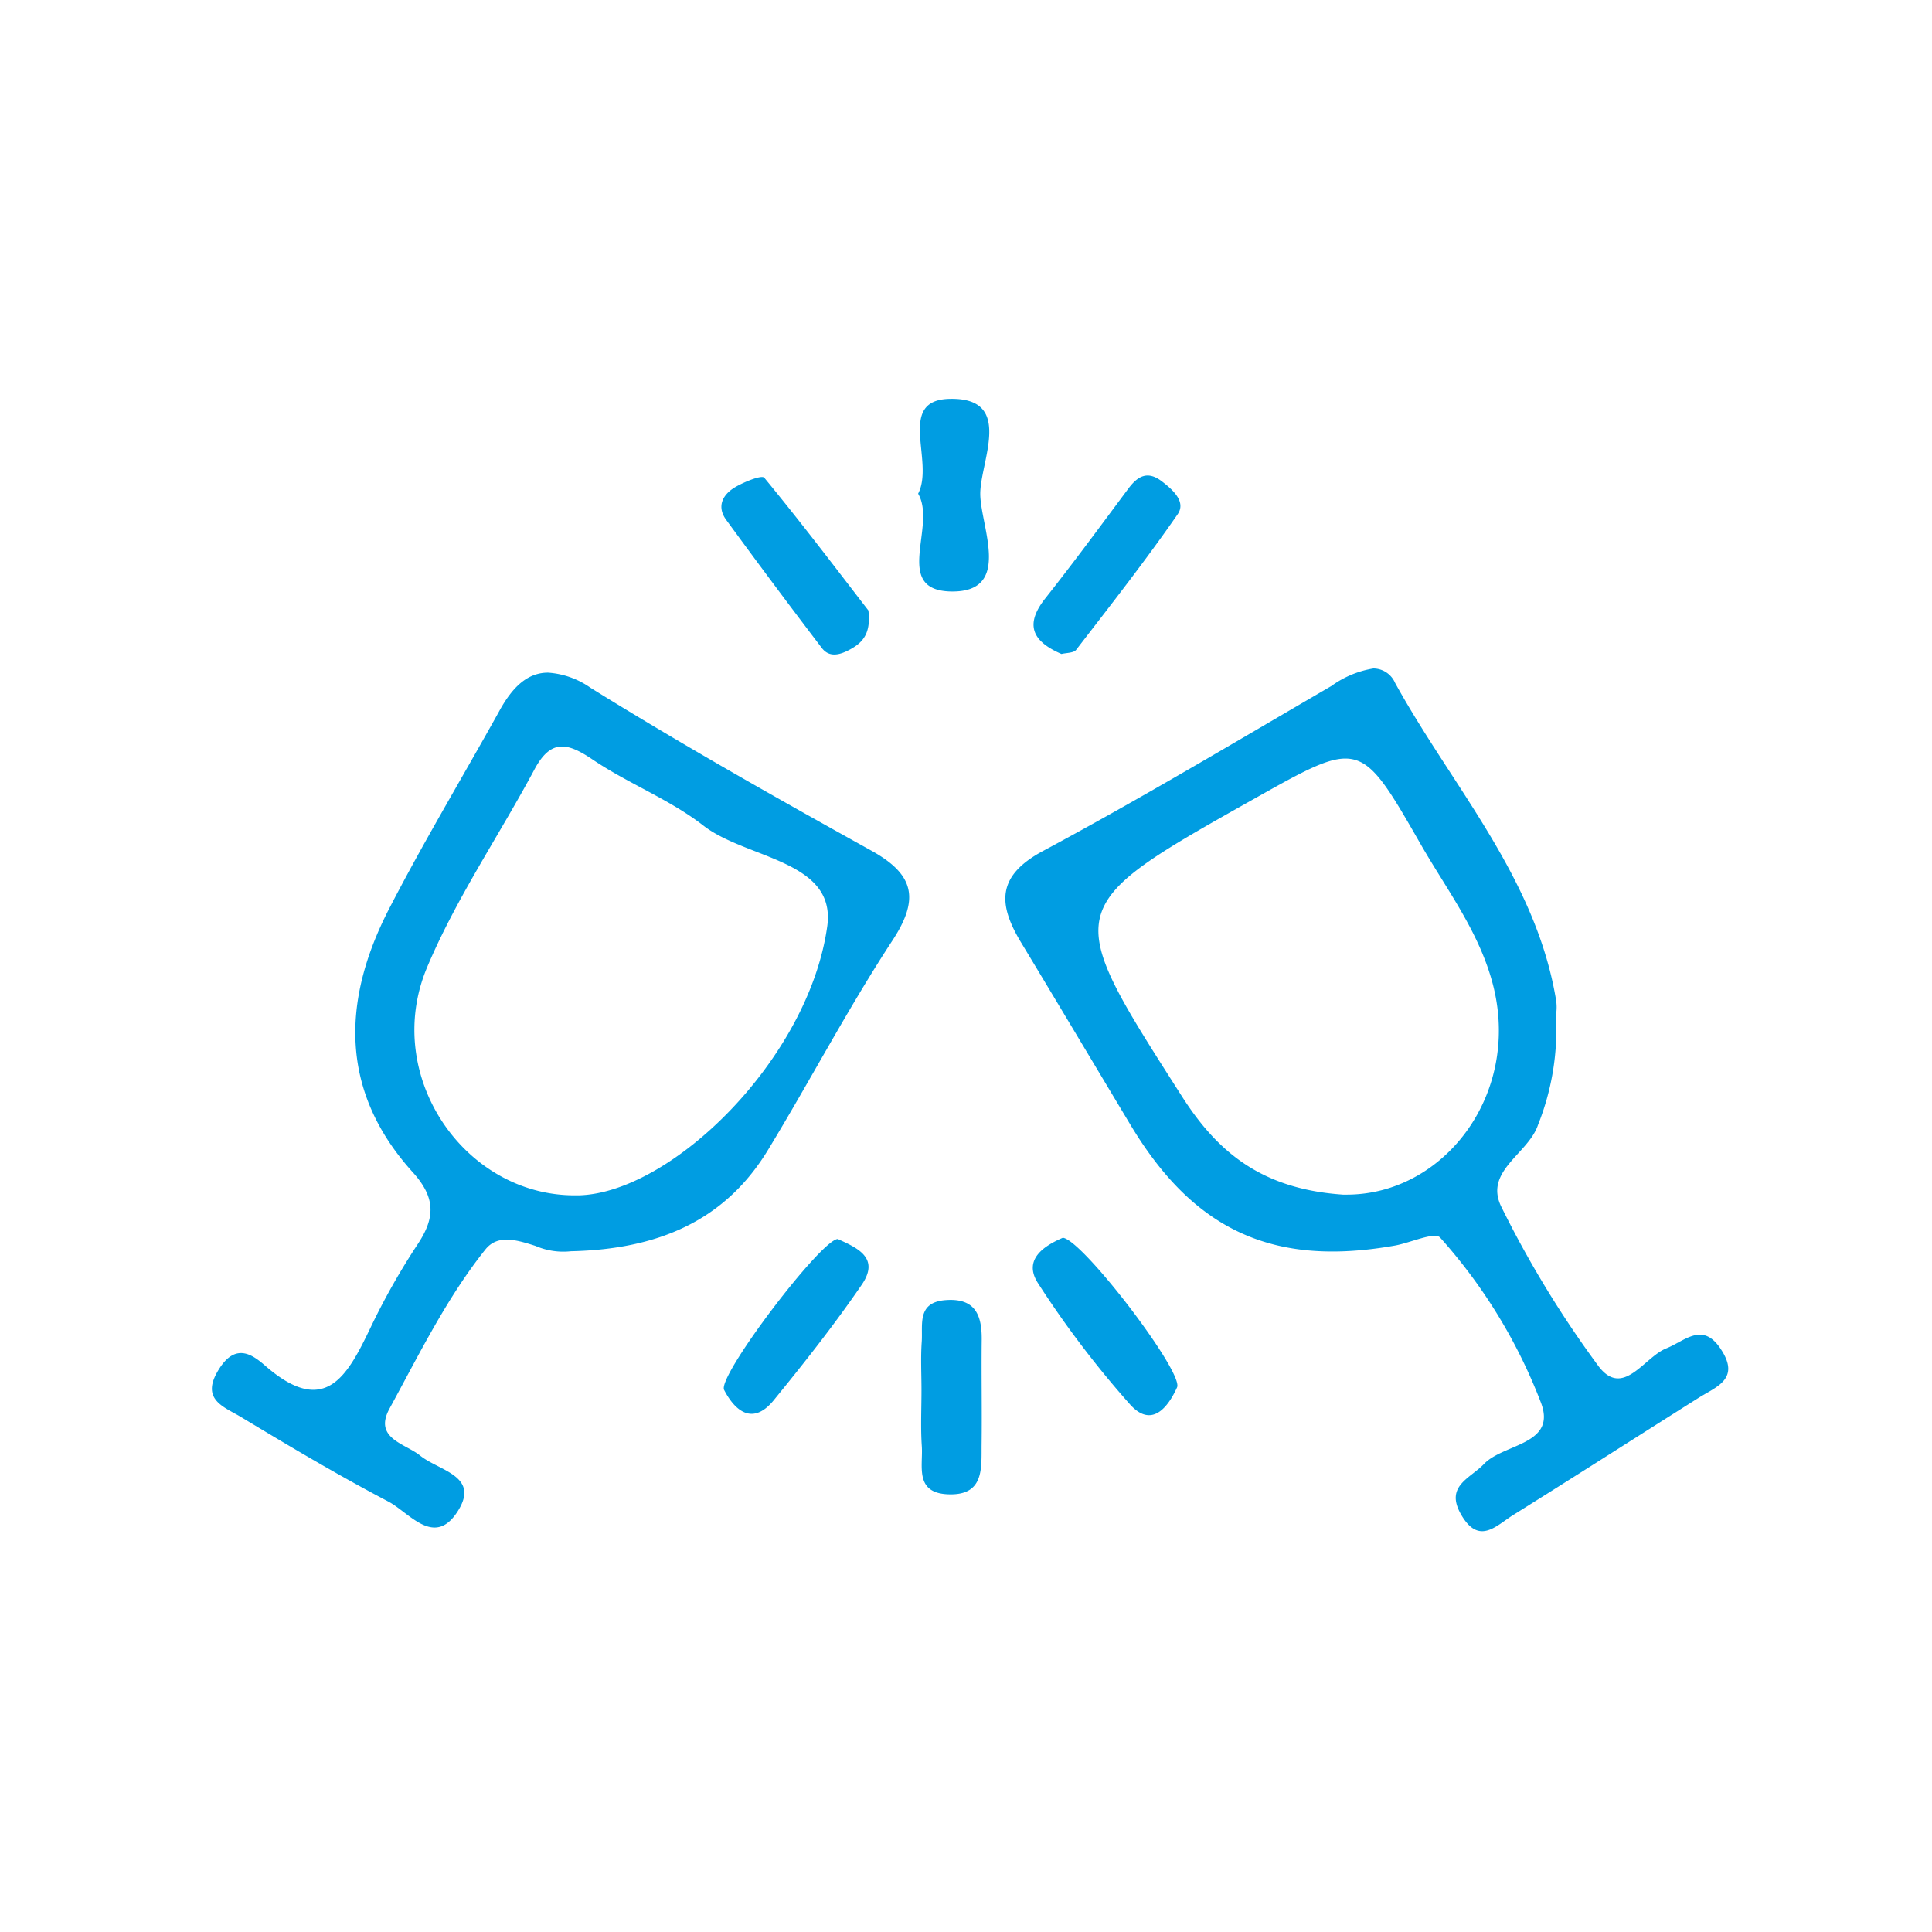 <svg xmlns="http://www.w3.org/2000/svg" width="155" height="155" viewBox="0 0 155 155">
  <g id="Events" transform="translate(14273 -3943)">
    <rect id="Rechteck_153" data-name="Rechteck 153" width="155" height="155" transform="translate(-14273 3943)" fill="#fff" opacity="0"/>
    <path id="Events-2" data-name="Events" d="M90.733,283c-6.45-.444-10.012-3.341-12.911-7.885-9.685-15.167-9.788-15.1,5.783-23.863,8.513-4.788,8.538-4.8,13.369,3.631,2.14,3.732,4.8,7.165,5.859,11.5,2.1,8.672-4.017,16.618-11.8,16.618-.1,0-.2,0-.3,0m-.94-40.793c-7.675,4.466-15.3,9.036-23.118,13.225-3.772,2.021-3.589,4.318-1.736,7.373,2.911,4.817,5.795,9.661,8.693,14.491,5.117,8.588,11.514,11.527,21.29,9.789,1.24-.222,3.172-1.122,3.616-.639a42.755,42.755,0,0,1,8.055,13.159c1.394,3.483-2.951,3.342-4.531,5-1.135,1.188-3.172,1.774-1.827,4.086,1.435,2.467,2.819.847,4.164.013,4.974-3.107,9.907-6.266,14.855-9.387,1.423-.9,3.368-1.5,1.842-3.863-1.475-2.309-2.885-.731-4.413-.118-1.774.7-3.458,4.02-5.431,1.438a84.486,84.486,0,0,1-7.765-12.718c-1.515-2.924,2.114-4.3,2.9-6.642a20.67,20.67,0,0,0,1.444-8.818,3.751,3.751,0,0,0-.021-1.377c-1.673-9.736-8.327-17-12.884-25.27a1.914,1.914,0,0,0-1.742-1.161,7.9,7.9,0,0,0-3.388,1.42M17.268,264.757c2.325-5.523,5.783-10.575,8.627-15.9,1.306-2.415,2.624-2.129,4.635-.771,2.858,1.934,6.188,3.2,8.889,5.3,3.446,2.694,10.705,2.769,9.947,8.108-1.5,10.641-12.493,21.38-19.946,21.564-.106,0-.214,0-.32,0h0c-8.912,0-15.468-9.675-11.831-18.3m5.8-20.574c-2.951,5.312-6.083,10.519-8.864,15.911-3.8,7.376-3.956,14.634,1.919,21.121,1.827,2.024,1.8,3.628.4,5.743a56.091,56.091,0,0,0-3.838,6.8c-1.829,3.809-3.615,7.112-8.353,3.017-.979-.852-2.362-1.971-3.734.18-1.579,2.455.314,3.043,1.7,3.866,3.9,2.351,7.82,4.684,11.85,6.8,1.673.873,3.658,3.679,5.523.86,1.921-2.913-1.422-3.3-2.961-4.542-1.188-.968-3.76-1.37-2.468-3.758,2.388-4.376,4.621-8.931,7.7-12.781.989-1.238,2.515-.763,4.014-.287a5.616,5.616,0,0,0,2.84.43c6.983-.156,12.375-2.428,15.846-8.173,3.368-5.547,6.4-11.329,9.947-16.745,2.206-3.355,1.761-5.313-1.684-7.221-7.584-4.214-15.156-8.484-22.53-13.066a6.7,6.7,0,0,0-3.407-1.214c-1.575,0-2.792,1.042-3.9,3.056m33.59-17.415c1.517,2.563-2.1,7.757,2.637,7.846,4.932.089,2.4-5.152,2.349-7.762s2.8-7.831-2.486-7.69c-4.268.111-1.159,5.032-2.5,7.606m.27,71.916c0,1.5-.076,3.008.026,4.505.108,1.567-.6,3.735,2.08,3.855,2.961.134,2.694-2.114,2.718-4.028.034-2.79-.023-5.579.008-8.369.021-1.99-.533-3.36-2.892-3.18-2.327.174-1.824,1.964-1.921,3.355-.09,1.282-.019,2.575-.019,3.863m-4.26-62.549c-2.554-3.307-5.378-7.039-8.352-10.646-.2-.242-1.6.327-2.317.745-1,.584-1.539,1.539-.731,2.644q3.782,5.176,7.667,10.272c.612.8,1.475.552,2.29.1,1.029-.562,1.658-1.312,1.443-3.12m15.489,3.5c.4-.1.981-.074,1.18-.335,2.765-3.589,5.566-7.157,8.142-10.876.694-1-.377-1.963-1.277-2.649-1.145-.869-1.932-.407-2.674.586-2.2,2.951-4.381,5.923-6.667,8.809-1.732,2.19-.948,3.489,1.3,4.465m.1,46.837c-1.476.636-3.2,1.728-2,3.619a78.857,78.857,0,0,0,7.363,9.709c1.769,2.013,3.093.25,3.809-1.332.544-1.2-7.624-11.9-9.174-12m-18.051.1c-1.364.069-9.678,11.021-9.115,12.108.882,1.7,2.3,2.879,3.977.832,2.454-3.006,4.866-6.064,7.059-9.263,1.5-2.185-.385-2.977-1.921-3.677" transform="translate(-14256 3755.841)" fill="#009de2"/>
  </g>
</svg>
